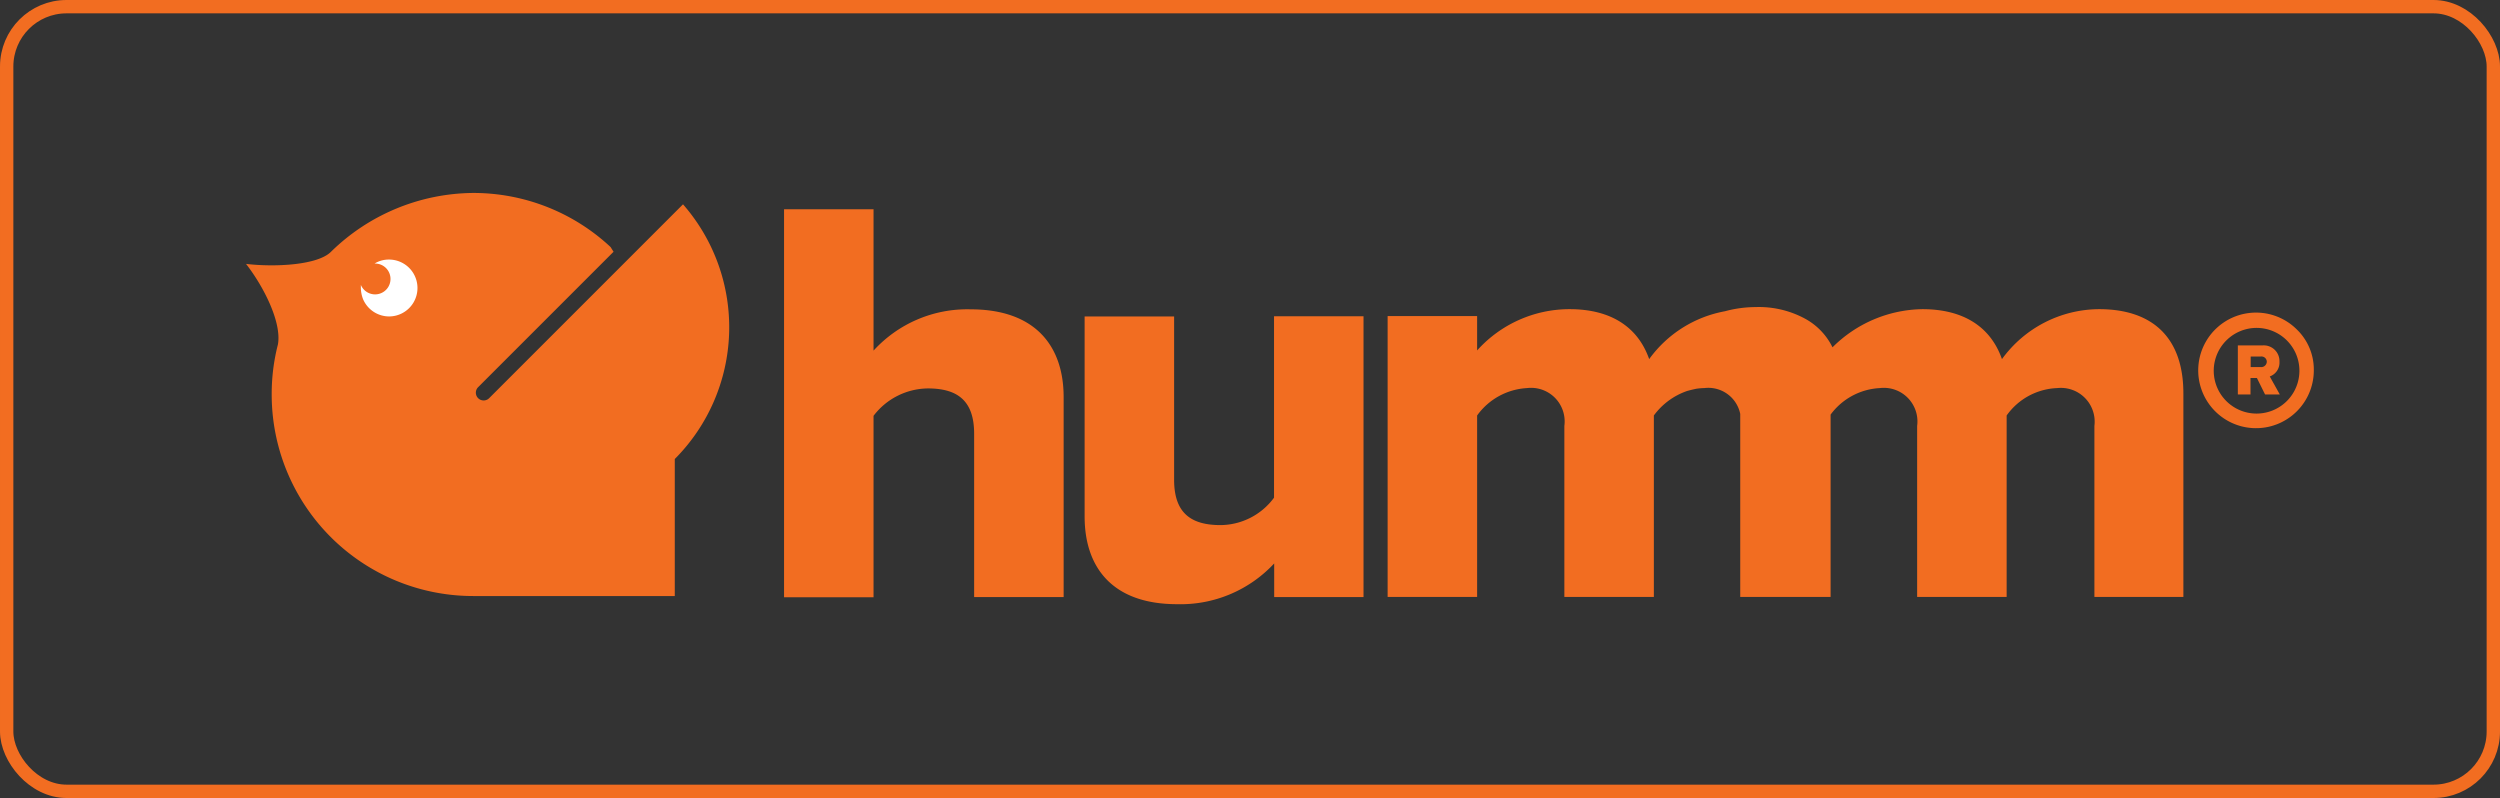 <svg xmlns="http://www.w3.org/2000/svg" width="144.14" height="46.01" viewBox="0 0 144.14 46.01">
  <rect x="0" y="0" width="144.14" height="46.01" fill="#333333" stroke="none"/>
  <g id="Layer_1-2" transform="translate(0.005 0.005)">
    <rect id="Rectangle_23" data-name="Rectangle 23" width="143.37" height="45.24" rx="3.45" transform="translate(0.38 0.38)" fill="none" stroke="#f26d21" stroke-width="0.77"/>
    <path id="Path_115" data-name="Path 115" d="M121.02,17.82a6.963,6.963,0,0,0-5.6,2.88c-.67-1.91-2.28-2.88-4.59-2.88a7.486,7.486,0,0,0-5.18,2.2,3.765,3.765,0,0,0-1.58-1.65,5.591,5.591,0,0,0-2.85-.67,6.814,6.814,0,0,0-1.77.24,6.934,6.934,0,0,0-4.37,2.76c-.67-1.91-2.28-2.88-4.59-2.88a7.164,7.164,0,0,0-5.33,2.38V18.22H80V34.41h5.16V23.95a3.8,3.8,0,0,1,2.88-1.58,1.937,1.937,0,0,1,2.15,2.18v9.86h5.16V23.95a3.989,3.989,0,0,1,1.91-1.41c.17-.05.35-.09.53-.13a3.573,3.573,0,0,1,.47-.04,1.877,1.877,0,0,1,2.07,1.49V34.41h5.21V23.9a3.765,3.765,0,0,1,2.84-1.53,1.937,1.937,0,0,1,2.15,2.18v9.86h5.16V23.95a3.748,3.748,0,0,1,2.92-1.58,1.948,1.948,0,0,1,2.14,2.18v9.86h5.13V22.68c0-3.32-1.88-4.86-4.86-4.86ZM73.45,34.42h5.16V18.23H73.45V28.69a3.866,3.866,0,0,1-3.08,1.58c-1.68,0-2.68-.67-2.68-2.61V18.24H62.53V29.77c0,2.98,1.64,5.06,5.33,5.06a7.37,7.37,0,0,0,5.6-2.35v1.94h0ZM56.16,25c0-1.98-1.04-2.61-2.68-2.61a3.987,3.987,0,0,0-3.12,1.58V34.43H45.2V12.06h5.16v8.15a7.31,7.31,0,0,1,5.6-2.38c3.69,0,5.36,2.08,5.36,5.06V34.42H56.16V25Z" fill="#f26d21"/>
    <path id="Path_116" data-name="Path 116" d="M39.38,11.77,28.2,22.95a.449.449,0,1,1-.64-.63l7.81-7.81-.17-.27a11.591,11.591,0,0,0-7.92-3.12,11.85,11.85,0,0,0-8.2,3.39c-.76.77-3.22.9-4.9.7,1.04,1.34,2.06,3.38,1.84,4.64a11.443,11.443,0,0,0-.36,2.89A11.617,11.617,0,0,0,27.28,34.36H38.9v-7.9a10.762,10.762,0,0,0,.47-14.69Z" fill="#f26d21"/>
    <path id="Path_117" data-name="Path 117" d="M22.43,18.24a1.639,1.639,0,0,1-1.5-.99,1.9,1.9,0,0,1-.13-.67v-.16a.889.889,0,1,0,.82-1.23h-.03a1.57,1.57,0,0,1,.83-.23,1.64,1.64,0,0,1,.01,3.28Z" fill="#fff"/>
    <path id="Path_118" data-name="Path 118" d="M131.44,22.74l-.58-1.04a.847.847,0,0,0,.56-.85.908.908,0,0,0-.98-.94h-1.42v2.83h.73v-.95h.37l.47.95h.84Zm-1.1-1.58h-.58v-.61h.58a.309.309,0,0,1,.35.3.322.322,0,0,1-.35.31Z" fill="#f26d21"/>
    <path id="Path_119" data-name="Path 119" d="M132.44,19.01a3.332,3.332,0,1,0,.96,2.34A3.209,3.209,0,0,0,132.44,19.01Zm-4.81,2.36a2.47,2.47,0,1,0,2.47-2.47,2.475,2.475,0,0,0-2.47,2.47Z" fill="#f26d21" fill-rule="evenodd"/>
  </g>
</svg>

